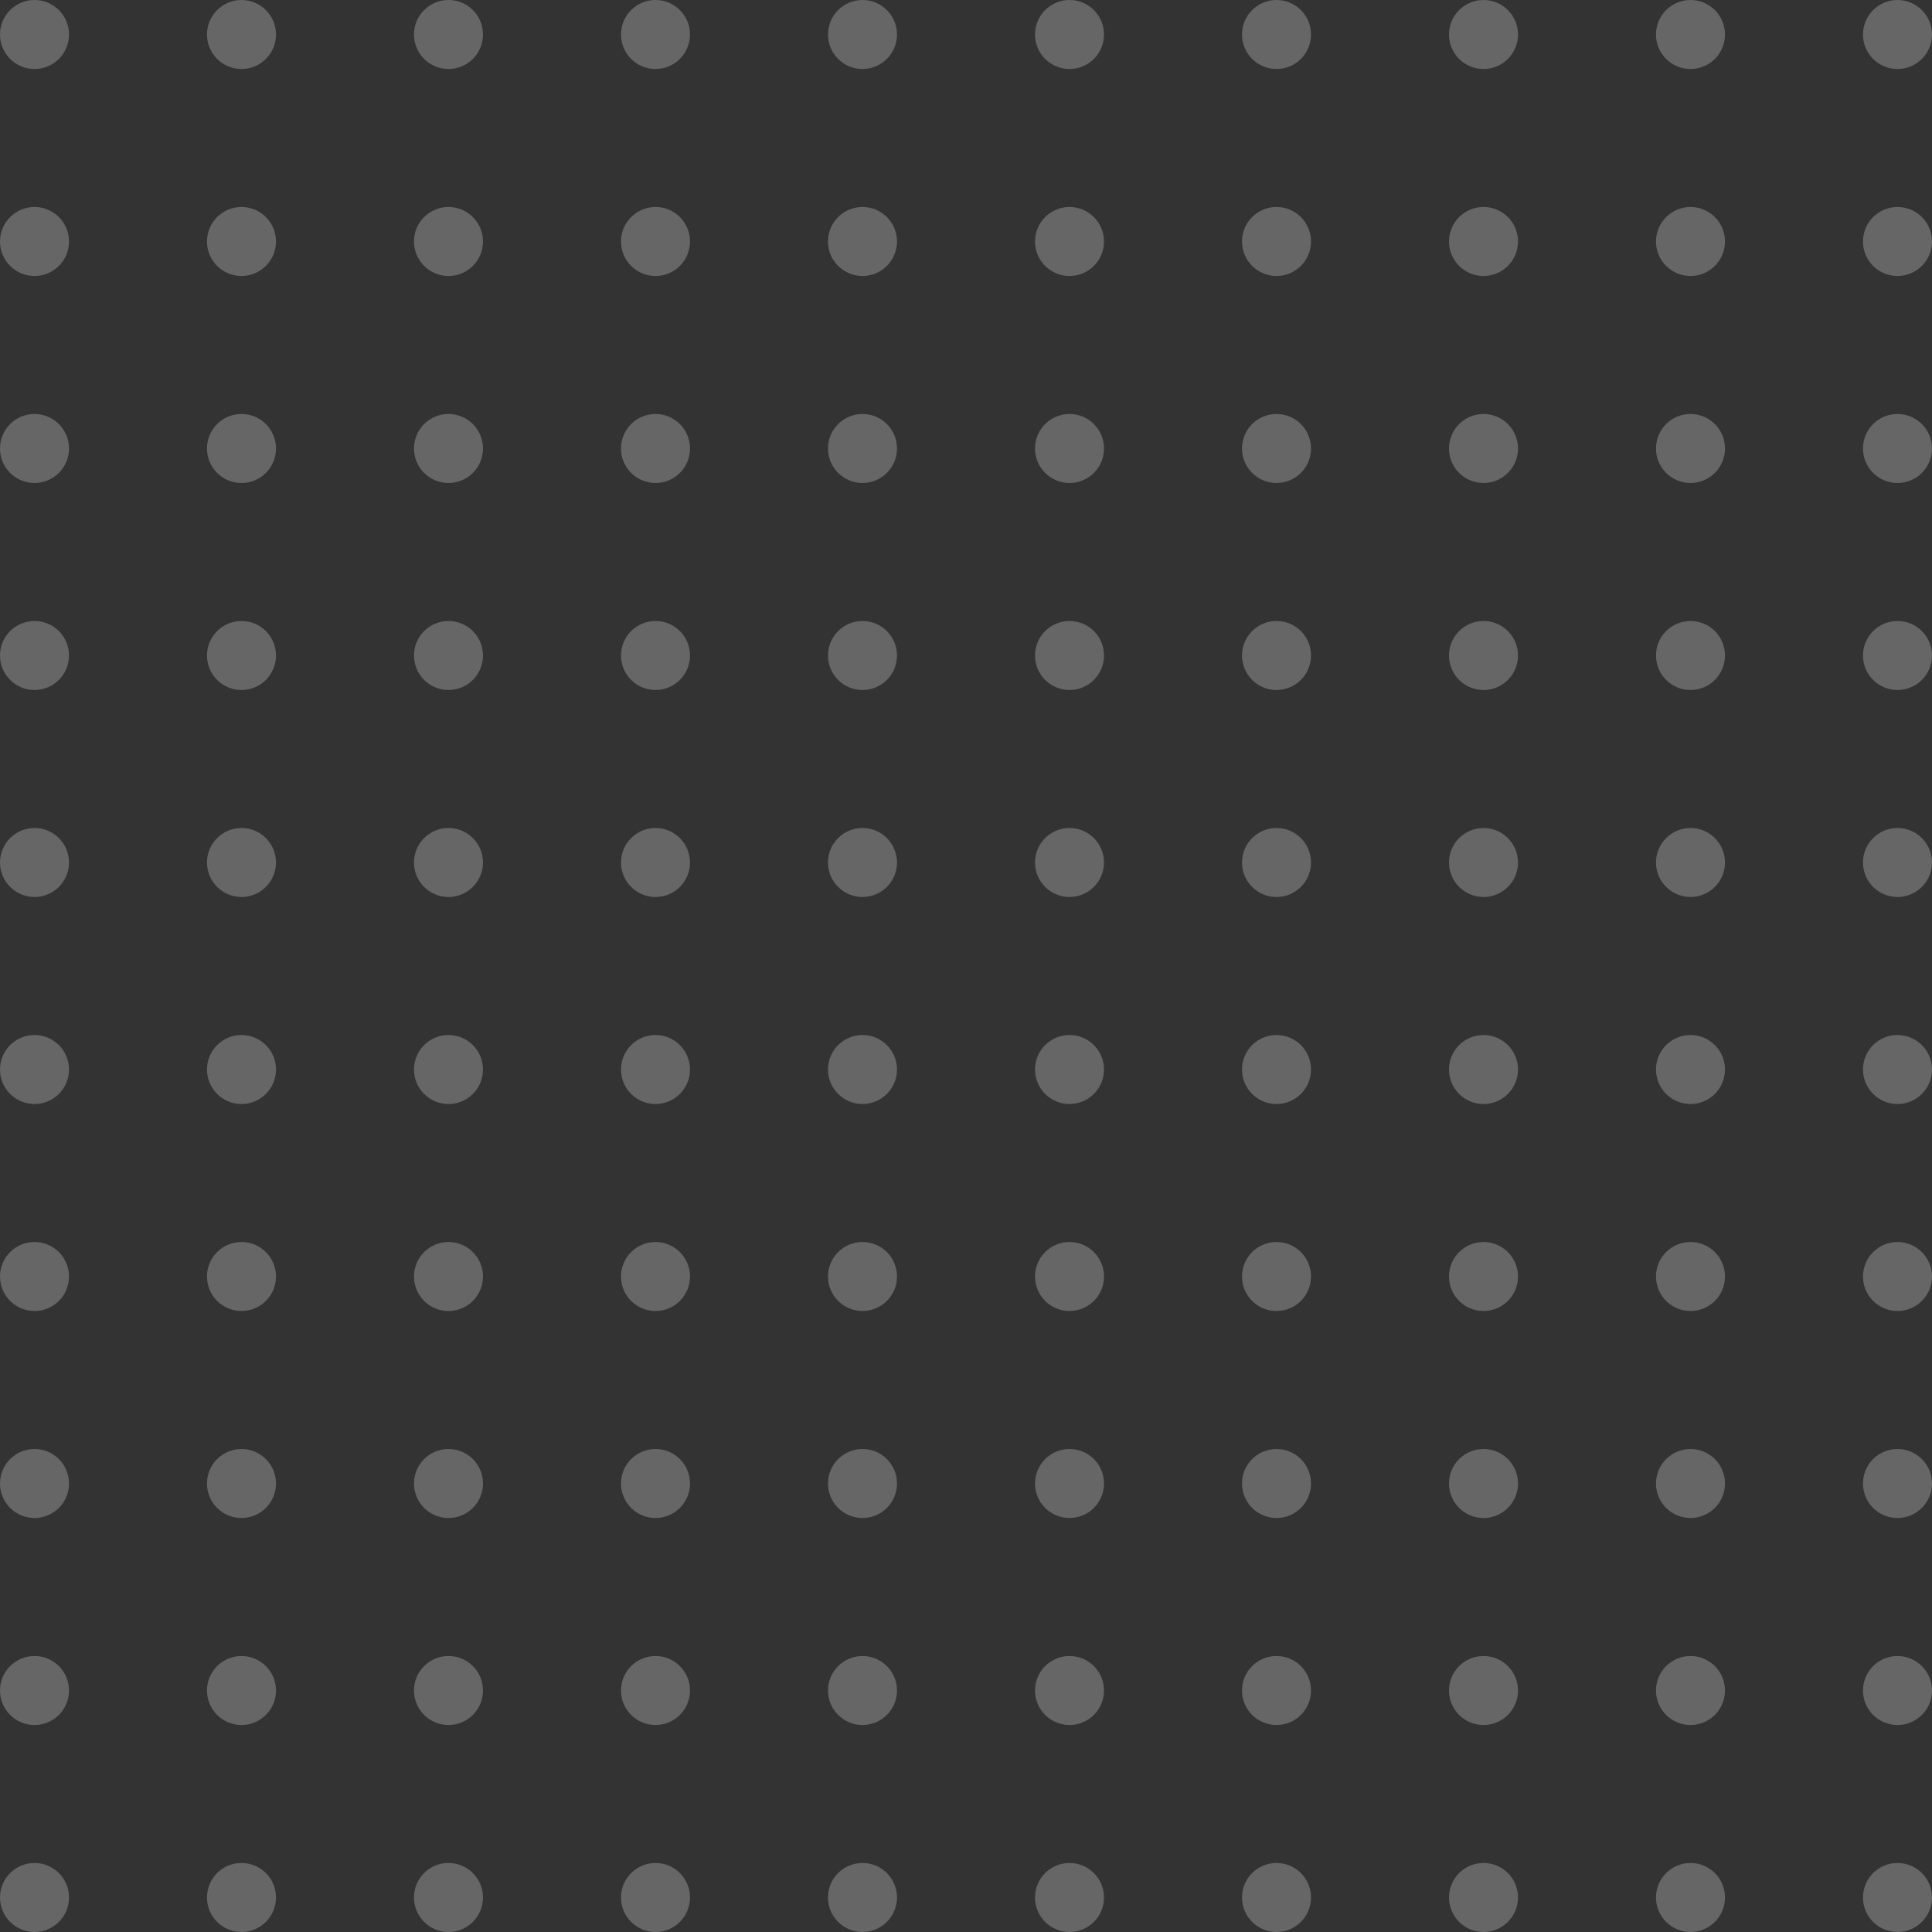 <?xml version="1.0" encoding="UTF-8"?> <svg xmlns="http://www.w3.org/2000/svg" width="208" height="208" viewBox="0 0 208 208" fill="none"><rect x="0" y="0" width="208" height="208" fill="#333333" stroke="none"/><path d="M3.714 7.429C5.766 7.429 7.429 5.766 7.429 3.714C7.429 1.663 5.766 0 3.714 0C1.663 0 0 1.663 0 3.714C0 5.766 1.663 7.429 3.714 7.429Z" fill="white" fill-opacity="0.25"></path><path d="M26 7.429C28.051 7.429 29.714 5.766 29.714 3.714C29.714 1.663 28.051 0 26 0C23.948 0 22.285 1.663 22.285 3.714C22.285 5.766 23.948 7.429 26 7.429Z" fill="white" fill-opacity="0.25"></path><path d="M51.999 3.714C51.999 5.766 50.336 7.429 48.285 7.429C46.233 7.429 44.57 5.766 44.57 3.714C44.57 1.663 46.233 0 48.285 0C50.336 0 51.999 1.663 51.999 3.714Z" fill="white" fill-opacity="0.25"></path><path d="M70.571 7.429C72.623 7.429 74.286 5.766 74.286 3.714C74.286 1.663 72.623 0 70.571 0C68.52 0 66.857 1.663 66.857 3.714C66.857 5.766 68.52 7.429 70.571 7.429Z" fill="white" fill-opacity="0.25"></path><path d="M96.571 3.714C96.571 5.766 94.908 7.429 92.857 7.429C90.806 7.429 89.143 5.766 89.143 3.714C89.143 1.663 90.806 0 92.857 0C94.908 0 96.571 1.663 96.571 3.714Z" fill="white" fill-opacity="0.25"></path><path d="M115.144 7.429C117.195 7.429 118.858 5.766 118.858 3.714C118.858 1.663 117.195 0 115.144 0C113.093 0 111.43 1.663 111.43 3.714C111.43 5.766 113.093 7.429 115.144 7.429Z" fill="white" fill-opacity="0.25"></path><path d="M141.144 3.714C141.144 5.766 139.481 7.429 137.43 7.429C135.378 7.429 133.715 5.766 133.715 3.714C133.715 1.663 135.378 0 137.43 0C139.481 0 141.144 1.663 141.144 3.714Z" fill="white" fill-opacity="0.25"></path><path d="M159.714 7.429C161.766 7.429 163.429 5.766 163.429 3.714C163.429 1.663 161.766 0 159.714 0C157.663 0 156 1.663 156 3.714C156 5.766 157.663 7.429 159.714 7.429Z" fill="white" fill-opacity="0.25"></path><path d="M185.713 3.714C185.713 5.766 184.05 7.429 181.999 7.429C179.948 7.429 178.285 5.766 178.285 3.714C178.285 1.663 179.948 0 181.999 0C184.05 0 185.713 1.663 185.713 3.714Z" fill="white" fill-opacity="0.25"></path><path d="M204.285 7.429C206.336 7.429 207.999 5.766 207.999 3.714C207.999 1.663 206.336 0 204.285 0C202.233 0 200.57 1.663 200.57 3.714C200.57 5.766 202.233 7.429 204.285 7.429Z" fill="white" fill-opacity="0.25"></path><path d="M7.429 26C7.429 28.051 5.766 29.714 3.714 29.714C1.663 29.714 0 28.051 0 26C0 23.948 1.663 22.285 3.714 22.285C5.766 22.285 7.429 23.948 7.429 26Z" fill="white" fill-opacity="0.25"></path><path d="M26 29.714C28.051 29.714 29.714 28.051 29.714 26C29.714 23.948 28.051 22.285 26 22.285C23.948 22.285 22.285 23.948 22.285 26C22.285 28.051 23.948 29.714 26 29.714Z" fill="white" fill-opacity="0.25"></path><path d="M51.999 26C51.999 28.051 50.336 29.714 48.285 29.714C46.233 29.714 44.57 28.051 44.57 26C44.57 23.948 46.233 22.285 48.285 22.285C50.336 22.285 51.999 23.948 51.999 26Z" fill="white" fill-opacity="0.25"></path><path d="M70.571 29.714C72.623 29.714 74.286 28.051 74.286 26C74.286 23.948 72.623 22.285 70.571 22.285C68.52 22.285 66.857 23.948 66.857 26C66.857 28.051 68.52 29.714 70.571 29.714Z" fill="white" fill-opacity="0.25"></path><path d="M96.571 26C96.571 28.051 94.908 29.714 92.857 29.714C90.806 29.714 89.143 28.051 89.143 26C89.143 23.948 90.806 22.285 92.857 22.285C94.908 22.285 96.571 23.948 96.571 26Z" fill="white" fill-opacity="0.25"></path><path d="M115.144 29.714C117.195 29.714 118.858 28.051 118.858 26C118.858 23.948 117.195 22.285 115.144 22.285C113.093 22.285 111.43 23.948 111.43 26C111.43 28.051 113.093 29.714 115.144 29.714Z" fill="white" fill-opacity="0.25"></path><path d="M141.144 26C141.144 28.051 139.481 29.714 137.43 29.714C135.378 29.714 133.715 28.051 133.715 26C133.715 23.948 135.378 22.285 137.43 22.285C139.481 22.285 141.144 23.948 141.144 26Z" fill="white" fill-opacity="0.25"></path><path d="M159.714 29.714C161.766 29.714 163.429 28.051 163.429 26C163.429 23.948 161.766 22.285 159.714 22.285C157.663 22.285 156 23.948 156 26C156 28.051 157.663 29.714 159.714 29.714Z" fill="white" fill-opacity="0.25"></path><path d="M185.713 26C185.713 28.051 184.05 29.714 181.999 29.714C179.948 29.714 178.285 28.051 178.285 26C178.285 23.948 179.948 22.285 181.999 22.285C184.05 22.285 185.713 23.948 185.713 26Z" fill="white" fill-opacity="0.25"></path><path d="M204.285 29.714C206.336 29.714 207.999 28.051 207.999 26C207.999 23.948 206.336 22.285 204.285 22.285C202.233 22.285 200.57 23.948 200.57 26C200.57 28.051 202.233 29.714 204.285 29.714Z" fill="white" fill-opacity="0.25"></path><path d="M7.429 48.285C7.429 50.336 5.766 51.999 3.714 51.999C1.663 51.999 0 50.336 0 48.285C0 46.233 1.663 44.57 3.714 44.57C5.766 44.57 7.429 46.233 7.429 48.285Z" fill="white" fill-opacity="0.25"></path><path d="M26 51.999C28.051 51.999 29.714 50.336 29.714 48.285C29.714 46.233 28.051 44.57 26 44.57C23.948 44.57 22.285 46.233 22.285 48.285C22.285 50.336 23.948 51.999 26 51.999Z" fill="white" fill-opacity="0.25"></path><path d="M51.999 48.285C51.999 50.336 50.336 51.999 48.285 51.999C46.233 51.999 44.57 50.336 44.57 48.285C44.57 46.233 46.233 44.57 48.285 44.57C50.336 44.57 51.999 46.233 51.999 48.285Z" fill="white" fill-opacity="0.25"></path><path d="M70.571 51.999C72.623 51.999 74.286 50.336 74.286 48.285C74.286 46.233 72.623 44.57 70.571 44.57C68.52 44.57 66.857 46.233 66.857 48.285C66.857 50.336 68.52 51.999 70.571 51.999Z" fill="white" fill-opacity="0.25"></path><path d="M96.571 48.285C96.571 50.336 94.908 51.999 92.857 51.999C90.806 51.999 89.143 50.336 89.143 48.285C89.143 46.233 90.806 44.57 92.857 44.57C94.908 44.57 96.571 46.233 96.571 48.285Z" fill="white" fill-opacity="0.25"></path><path d="M115.144 51.999C117.195 51.999 118.858 50.336 118.858 48.285C118.858 46.233 117.195 44.57 115.144 44.57C113.093 44.57 111.43 46.233 111.43 48.285C111.43 50.336 113.093 51.999 115.144 51.999Z" fill="white" fill-opacity="0.25"></path><path d="M141.144 48.285C141.144 50.336 139.481 51.999 137.43 51.999C135.378 51.999 133.715 50.336 133.715 48.285C133.715 46.233 135.378 44.57 137.43 44.57C139.481 44.57 141.144 46.233 141.144 48.285Z" fill="white" fill-opacity="0.25"></path><path d="M159.714 51.999C161.766 51.999 163.429 50.336 163.429 48.285C163.429 46.233 161.766 44.57 159.714 44.57C157.663 44.57 156 46.233 156 48.285C156 50.336 157.663 51.999 159.714 51.999Z" fill="white" fill-opacity="0.25"></path><path d="M185.713 48.285C185.713 50.336 184.05 51.999 181.999 51.999C179.948 51.999 178.285 50.336 178.285 48.285C178.285 46.233 179.948 44.57 181.999 44.57C184.05 44.57 185.713 46.233 185.713 48.285Z" fill="white" fill-opacity="0.25"></path><path d="M204.285 51.999C206.336 51.999 207.999 50.336 207.999 48.285C207.999 46.233 206.336 44.57 204.285 44.57C202.233 44.57 200.57 46.233 200.57 48.285C200.57 50.336 202.233 51.999 204.285 51.999Z" fill="white" fill-opacity="0.25"></path><path d="M7.429 70.571C7.429 72.623 5.766 74.286 3.714 74.286C1.663 74.286 0 72.623 0 70.571C0 68.52 1.663 66.857 3.714 66.857C5.766 66.857 7.429 68.52 7.429 70.571Z" fill="white" fill-opacity="0.25"></path><path d="M26 74.286C28.051 74.286 29.714 72.623 29.714 70.571C29.714 68.52 28.051 66.857 26 66.857C23.948 66.857 22.285 68.52 22.285 70.571C22.285 72.623 23.948 74.286 26 74.286Z" fill="white" fill-opacity="0.25"></path><path d="M51.999 70.571C51.999 72.623 50.336 74.286 48.285 74.286C46.233 74.286 44.57 72.623 44.57 70.571C44.57 68.52 46.233 66.857 48.285 66.857C50.336 66.857 51.999 68.52 51.999 70.571Z" fill="white" fill-opacity="0.25"></path><path d="M70.571 74.286C72.623 74.286 74.286 72.623 74.286 70.571C74.286 68.52 72.623 66.857 70.571 66.857C68.52 66.857 66.857 68.52 66.857 70.571C66.857 72.623 68.52 74.286 70.571 74.286Z" fill="white" fill-opacity="0.25"></path><path d="M96.571 70.571C96.571 72.623 94.908 74.286 92.857 74.286C90.806 74.286 89.143 72.623 89.143 70.571C89.143 68.52 90.806 66.857 92.857 66.857C94.908 66.857 96.571 68.52 96.571 70.571Z" fill="white" fill-opacity="0.25"></path><path d="M115.144 74.286C117.195 74.286 118.858 72.623 118.858 70.571C118.858 68.52 117.195 66.857 115.144 66.857C113.093 66.857 111.43 68.52 111.43 70.571C111.43 72.623 113.093 74.286 115.144 74.286Z" fill="white" fill-opacity="0.25"></path><path d="M141.144 70.571C141.144 72.623 139.481 74.286 137.43 74.286C135.378 74.286 133.715 72.623 133.715 70.571C133.715 68.52 135.378 66.857 137.43 66.857C139.481 66.857 141.144 68.52 141.144 70.571Z" fill="white" fill-opacity="0.25"></path><path d="M159.714 74.286C161.766 74.286 163.429 72.623 163.429 70.571C163.429 68.52 161.766 66.857 159.714 66.857C157.663 66.857 156 68.52 156 70.571C156 72.623 157.663 74.286 159.714 74.286Z" fill="white" fill-opacity="0.25"></path><path d="M185.713 70.571C185.713 72.623 184.05 74.286 181.999 74.286C179.948 74.286 178.285 72.623 178.285 70.571C178.285 68.52 179.948 66.857 181.999 66.857C184.05 66.857 185.713 68.52 185.713 70.571Z" fill="white" fill-opacity="0.25"></path><path d="M204.285 74.286C206.336 74.286 207.999 72.623 207.999 70.571C207.999 68.52 206.336 66.857 204.285 66.857C202.233 66.857 200.57 68.52 200.57 70.571C200.57 72.623 202.233 74.286 204.285 74.286Z" fill="white" fill-opacity="0.25"></path><path d="M7.429 92.857C7.429 94.908 5.766 96.571 3.714 96.571C1.663 96.571 0 94.908 0 92.857C0 90.806 1.663 89.143 3.714 89.143C5.766 89.143 7.429 90.806 7.429 92.857Z" fill="white" fill-opacity="0.25"></path><path d="M26 96.571C28.051 96.571 29.714 94.908 29.714 92.857C29.714 90.806 28.051 89.143 26 89.143C23.948 89.143 22.285 90.806 22.285 92.857C22.285 94.908 23.948 96.571 26 96.571Z" fill="white" fill-opacity="0.25"></path><path d="M51.999 92.857C51.999 94.908 50.336 96.571 48.285 96.571C46.233 96.571 44.57 94.908 44.57 92.857C44.57 90.806 46.233 89.143 48.285 89.143C50.336 89.143 51.999 90.806 51.999 92.857Z" fill="white" fill-opacity="0.25"></path><path d="M70.571 96.571C72.623 96.571 74.286 94.908 74.286 92.857C74.286 90.806 72.623 89.143 70.571 89.143C68.52 89.143 66.857 90.806 66.857 92.857C66.857 94.908 68.52 96.571 70.571 96.571Z" fill="white" fill-opacity="0.25"></path><path d="M96.571 92.857C96.571 94.908 94.908 96.571 92.857 96.571C90.806 96.571 89.143 94.908 89.143 92.857C89.143 90.806 90.806 89.143 92.857 89.143C94.908 89.143 96.571 90.806 96.571 92.857Z" fill="white" fill-opacity="0.25"></path><path d="M115.144 96.571C117.195 96.571 118.858 94.908 118.858 92.857C118.858 90.806 117.195 89.143 115.144 89.143C113.093 89.143 111.43 90.806 111.43 92.857C111.43 94.908 113.093 96.571 115.144 96.571Z" fill="white" fill-opacity="0.25"></path><path d="M141.144 92.857C141.144 94.908 139.481 96.571 137.43 96.571C135.378 96.571 133.715 94.908 133.715 92.857C133.715 90.806 135.378 89.143 137.43 89.143C139.481 89.143 141.144 90.806 141.144 92.857Z" fill="white" fill-opacity="0.25"></path><path d="M159.714 96.571C161.766 96.571 163.429 94.908 163.429 92.857C163.429 90.806 161.766 89.143 159.714 89.143C157.663 89.143 156 90.806 156 92.857C156 94.908 157.663 96.571 159.714 96.571Z" fill="white" fill-opacity="0.25"></path><path d="M185.713 92.857C185.713 94.908 184.05 96.571 181.999 96.571C179.948 96.571 178.285 94.908 178.285 92.857C178.285 90.806 179.948 89.143 181.999 89.143C184.05 89.143 185.713 90.806 185.713 92.857Z" fill="white" fill-opacity="0.25"></path><path d="M204.285 96.571C206.336 96.571 207.999 94.908 207.999 92.857C207.999 90.806 206.336 89.143 204.285 89.143C202.233 89.143 200.57 90.806 200.57 92.857C200.57 94.908 202.233 96.571 204.285 96.571Z" fill="white" fill-opacity="0.25"></path><path d="M7.429 115.144C7.429 117.195 5.766 118.858 3.714 118.858C1.663 118.858 0 117.195 0 115.144C0 113.093 1.663 111.43 3.714 111.43C5.766 111.43 7.429 113.093 7.429 115.144Z" fill="white" fill-opacity="0.25"></path><path d="M26 118.858C28.051 118.858 29.714 117.195 29.714 115.144C29.714 113.093 28.051 111.43 26 111.43C23.948 111.43 22.285 113.093 22.285 115.144C22.285 117.195 23.948 118.858 26 118.858Z" fill="white" fill-opacity="0.25"></path><path d="M51.999 115.144C51.999 117.195 50.336 118.858 48.285 118.858C46.233 118.858 44.57 117.195 44.57 115.144C44.57 113.093 46.233 111.43 48.285 111.43C50.336 111.43 51.999 113.093 51.999 115.144Z" fill="white" fill-opacity="0.25"></path><path d="M70.571 118.858C72.623 118.858 74.286 117.195 74.286 115.144C74.286 113.093 72.623 111.43 70.571 111.43C68.52 111.43 66.857 113.093 66.857 115.144C66.857 117.195 68.52 118.858 70.571 118.858Z" fill="white" fill-opacity="0.25"></path><path d="M96.571 115.144C96.571 117.195 94.908 118.858 92.857 118.858C90.806 118.858 89.143 117.195 89.143 115.144C89.143 113.093 90.806 111.43 92.857 111.43C94.908 111.43 96.571 113.093 96.571 115.144Z" fill="white" fill-opacity="0.25"></path><path d="M115.144 118.858C117.195 118.858 118.858 117.195 118.858 115.144C118.858 113.093 117.195 111.43 115.144 111.43C113.093 111.43 111.43 113.093 111.43 115.144C111.43 117.195 113.093 118.858 115.144 118.858Z" fill="white" fill-opacity="0.25"></path><path d="M141.144 115.144C141.144 117.195 139.481 118.858 137.43 118.858C135.378 118.858 133.715 117.195 133.715 115.144C133.715 113.093 135.378 111.43 137.43 111.43C139.481 111.43 141.144 113.093 141.144 115.144Z" fill="white" fill-opacity="0.25"></path><path d="M159.714 118.858C161.766 118.858 163.429 117.195 163.429 115.144C163.429 113.093 161.766 111.43 159.714 111.43C157.663 111.43 156 113.093 156 115.144C156 117.195 157.663 118.858 159.714 118.858Z" fill="white" fill-opacity="0.25"></path><path d="M185.713 115.144C185.713 117.195 184.05 118.858 181.999 118.858C179.948 118.858 178.285 117.195 178.285 115.144C178.285 113.093 179.948 111.43 181.999 111.43C184.05 111.43 185.713 113.093 185.713 115.144Z" fill="white" fill-opacity="0.25"></path><path d="M204.285 118.858C206.336 118.858 207.999 117.195 207.999 115.144C207.999 113.093 206.336 111.43 204.285 111.43C202.233 111.43 200.57 113.093 200.57 115.144C200.57 117.195 202.233 118.858 204.285 118.858Z" fill="white" fill-opacity="0.25"></path><path d="M7.429 137.43C7.429 139.481 5.766 141.144 3.714 141.144C1.663 141.144 0 139.481 0 137.43C0 135.378 1.663 133.715 3.714 133.715C5.766 133.715 7.429 135.378 7.429 137.43Z" fill="white" fill-opacity="0.25"></path><path d="M26 141.144C28.051 141.144 29.714 139.481 29.714 137.43C29.714 135.378 28.051 133.715 26 133.715C23.948 133.715 22.285 135.378 22.285 137.43C22.285 139.481 23.948 141.144 26 141.144Z" fill="white" fill-opacity="0.25"></path><path d="M51.999 137.43C51.999 139.481 50.336 141.144 48.285 141.144C46.233 141.144 44.57 139.481 44.57 137.43C44.57 135.378 46.233 133.715 48.285 133.715C50.336 133.715 51.999 135.378 51.999 137.43Z" fill="white" fill-opacity="0.25"></path><path d="M70.571 141.144C72.623 141.144 74.286 139.481 74.286 137.43C74.286 135.378 72.623 133.715 70.571 133.715C68.52 133.715 66.857 135.378 66.857 137.43C66.857 139.481 68.52 141.144 70.571 141.144Z" fill="white" fill-opacity="0.25"></path><path d="M96.571 137.43C96.571 139.481 94.908 141.144 92.857 141.144C90.806 141.144 89.143 139.481 89.143 137.43C89.143 135.378 90.806 133.715 92.857 133.715C94.908 133.715 96.571 135.378 96.571 137.43Z" fill="white" fill-opacity="0.25"></path><path d="M115.144 141.144C117.195 141.144 118.858 139.481 118.858 137.43C118.858 135.378 117.195 133.715 115.144 133.715C113.093 133.715 111.43 135.378 111.43 137.43C111.43 139.481 113.093 141.144 115.144 141.144Z" fill="white" fill-opacity="0.25"></path><path d="M141.144 137.43C141.144 139.481 139.481 141.144 137.43 141.144C135.378 141.144 133.715 139.481 133.715 137.43C133.715 135.378 135.378 133.715 137.43 133.715C139.481 133.715 141.144 135.378 141.144 137.43Z" fill="white" fill-opacity="0.25"></path><path d="M159.714 141.144C161.766 141.144 163.429 139.481 163.429 137.43C163.429 135.378 161.766 133.715 159.714 133.715C157.663 133.715 156 135.378 156 137.43C156 139.481 157.663 141.144 159.714 141.144Z" fill="white" fill-opacity="0.25"></path><path d="M185.713 137.43C185.713 139.481 184.05 141.144 181.999 141.144C179.948 141.144 178.285 139.481 178.285 137.43C178.285 135.378 179.948 133.715 181.999 133.715C184.05 133.715 185.713 135.378 185.713 137.43Z" fill="white" fill-opacity="0.25"></path><path d="M204.285 141.144C206.336 141.144 207.999 139.481 207.999 137.43C207.999 135.378 206.336 133.715 204.285 133.715C202.233 133.715 200.57 135.378 200.57 137.43C200.57 139.481 202.233 141.144 204.285 141.144Z" fill="white" fill-opacity="0.25"></path><path d="M7.429 159.714C7.429 161.766 5.766 163.429 3.714 163.429C1.663 163.429 0 161.766 0 159.714C0 157.663 1.663 156 3.714 156C5.766 156 7.429 157.663 7.429 159.714Z" fill="white" fill-opacity="0.25"></path><path d="M26 163.429C28.051 163.429 29.714 161.766 29.714 159.714C29.714 157.663 28.051 156 26 156C23.948 156 22.285 157.663 22.285 159.714C22.285 161.766 23.948 163.429 26 163.429Z" fill="white" fill-opacity="0.25"></path><path d="M51.999 159.714C51.999 161.766 50.336 163.429 48.285 163.429C46.233 163.429 44.57 161.766 44.57 159.714C44.57 157.663 46.233 156 48.285 156C50.336 156 51.999 157.663 51.999 159.714Z" fill="white" fill-opacity="0.25"></path><path d="M70.571 163.429C72.623 163.429 74.286 161.766 74.286 159.714C74.286 157.663 72.623 156 70.571 156C68.52 156 66.857 157.663 66.857 159.714C66.857 161.766 68.52 163.429 70.571 163.429Z" fill="white" fill-opacity="0.25"></path><path d="M96.571 159.714C96.571 161.766 94.908 163.429 92.857 163.429C90.806 163.429 89.143 161.766 89.143 159.714C89.143 157.663 90.806 156 92.857 156C94.908 156 96.571 157.663 96.571 159.714Z" fill="white" fill-opacity="0.25"></path><path d="M115.144 163.429C117.195 163.429 118.858 161.766 118.858 159.714C118.858 157.663 117.195 156 115.144 156C113.093 156 111.43 157.663 111.43 159.714C111.43 161.766 113.093 163.429 115.144 163.429Z" fill="white" fill-opacity="0.25"></path><path d="M141.144 159.714C141.144 161.766 139.481 163.429 137.43 163.429C135.378 163.429 133.715 161.766 133.715 159.714C133.715 157.663 135.378 156 137.43 156C139.481 156 141.144 157.663 141.144 159.714Z" fill="white" fill-opacity="0.25"></path><path d="M159.714 163.429C161.766 163.429 163.429 161.766 163.429 159.714C163.429 157.663 161.766 156 159.714 156C157.663 156 156 157.663 156 159.714C156 161.766 157.663 163.429 159.714 163.429Z" fill="white" fill-opacity="0.25"></path><path d="M185.713 159.714C185.713 161.766 184.05 163.429 181.999 163.429C179.948 163.429 178.285 161.766 178.285 159.714C178.285 157.663 179.948 156 181.999 156C184.05 156 185.713 157.663 185.713 159.714Z" fill="white" fill-opacity="0.25"></path><path d="M204.285 163.429C206.336 163.429 207.999 161.766 207.999 159.714C207.999 157.663 206.336 156 204.285 156C202.233 156 200.57 157.663 200.57 159.714C200.57 161.766 202.233 163.429 204.285 163.429Z" fill="white" fill-opacity="0.25"></path><path d="M7.429 182.001C7.429 184.052 5.766 185.715 3.714 185.715C1.663 185.715 0 184.052 0 182.001C0 179.95 1.663 178.287 3.714 178.287C5.766 178.287 7.429 179.95 7.429 182.001Z" fill="white" fill-opacity="0.25"></path><path d="M26 185.715C28.051 185.715 29.714 184.052 29.714 182.001C29.714 179.95 28.051 178.287 26 178.287C23.948 178.287 22.285 179.95 22.285 182.001C22.285 184.052 23.948 185.715 26 185.715Z" fill="white" fill-opacity="0.25"></path><path d="M51.999 182.001C51.999 184.052 50.336 185.715 48.285 185.715C46.233 185.715 44.57 184.052 44.57 182.001C44.57 179.95 46.233 178.287 48.285 178.287C50.336 178.287 51.999 179.95 51.999 182.001Z" fill="white" fill-opacity="0.25"></path><path d="M70.571 185.715C72.623 185.715 74.286 184.052 74.286 182.001C74.286 179.95 72.623 178.287 70.571 178.287C68.52 178.287 66.857 179.95 66.857 182.001C66.857 184.052 68.52 185.715 70.571 185.715Z" fill="white" fill-opacity="0.25"></path><path d="M96.571 182.001C96.571 184.052 94.908 185.715 92.857 185.715C90.806 185.715 89.143 184.052 89.143 182.001C89.143 179.95 90.806 178.287 92.857 178.287C94.908 178.287 96.571 179.95 96.571 182.001Z" fill="white" fill-opacity="0.25"></path><path d="M115.144 185.715C117.195 185.715 118.858 184.052 118.858 182.001C118.858 179.95 117.195 178.287 115.144 178.287C113.093 178.287 111.43 179.95 111.43 182.001C111.43 184.052 113.093 185.715 115.144 185.715Z" fill="white" fill-opacity="0.25"></path><path d="M141.144 182.001C141.144 184.052 139.481 185.715 137.43 185.715C135.378 185.715 133.715 184.052 133.715 182.001C133.715 179.95 135.378 178.287 137.43 178.287C139.481 178.287 141.144 179.95 141.144 182.001Z" fill="white" fill-opacity="0.25"></path><path d="M159.714 185.715C161.766 185.715 163.429 184.052 163.429 182.001C163.429 179.95 161.766 178.287 159.714 178.287C157.663 178.287 156 179.95 156 182.001C156 184.052 157.663 185.715 159.714 185.715Z" fill="white" fill-opacity="0.25"></path><path d="M185.713 182.001C185.713 184.052 184.05 185.715 181.999 185.715C179.948 185.715 178.285 184.052 178.285 182.001C178.285 179.95 179.948 178.287 181.999 178.287C184.05 178.287 185.713 179.95 185.713 182.001Z" fill="white" fill-opacity="0.25"></path><path d="M204.285 185.715C206.336 185.715 207.999 184.052 207.999 182.001C207.999 179.95 206.336 178.287 204.285 178.287C202.233 178.287 200.57 179.95 200.57 182.001C200.57 184.052 202.233 185.715 204.285 185.715Z" fill="white" fill-opacity="0.25"></path><path d="M7.429 204.285C7.429 206.336 5.766 207.999 3.714 207.999C1.663 207.999 0 206.336 0 204.285C0 202.233 1.663 200.57 3.714 200.57C5.766 200.57 7.429 202.233 7.429 204.285Z" fill="white" fill-opacity="0.25"></path><path d="M26 207.999C28.051 207.999 29.714 206.336 29.714 204.285C29.714 202.233 28.051 200.57 26 200.57C23.948 200.57 22.285 202.233 22.285 204.285C22.285 206.336 23.948 207.999 26 207.999Z" fill="white" fill-opacity="0.25"></path><path d="M51.999 204.285C51.999 206.336 50.336 207.999 48.285 207.999C46.233 207.999 44.57 206.336 44.57 204.285C44.57 202.233 46.233 200.57 48.285 200.57C50.336 200.57 51.999 202.233 51.999 204.285Z" fill="white" fill-opacity="0.25"></path><path d="M70.571 207.999C72.623 207.999 74.286 206.336 74.286 204.285C74.286 202.233 72.623 200.57 70.571 200.57C68.52 200.57 66.857 202.233 66.857 204.285C66.857 206.336 68.52 207.999 70.571 207.999Z" fill="white" fill-opacity="0.25"></path><path d="M96.571 204.285C96.571 206.336 94.908 207.999 92.857 207.999C90.806 207.999 89.143 206.336 89.143 204.285C89.143 202.233 90.806 200.57 92.857 200.57C94.908 200.57 96.571 202.233 96.571 204.285Z" fill="white" fill-opacity="0.25"></path><path d="M115.144 207.999C117.195 207.999 118.858 206.336 118.858 204.285C118.858 202.233 117.195 200.57 115.144 200.57C113.093 200.57 111.43 202.233 111.43 204.285C111.43 206.336 113.093 207.999 115.144 207.999Z" fill="white" fill-opacity="0.25"></path><path d="M141.144 204.285C141.144 206.336 139.481 207.999 137.43 207.999C135.378 207.999 133.715 206.336 133.715 204.285C133.715 202.233 135.378 200.57 137.43 200.57C139.481 200.57 141.144 202.233 141.144 204.285Z" fill="white" fill-opacity="0.25"></path><path d="M159.714 207.999C161.766 207.999 163.429 206.336 163.429 204.285C163.429 202.233 161.766 200.57 159.714 200.57C157.663 200.57 156 202.233 156 204.285C156 206.336 157.663 207.999 159.714 207.999Z" fill="white" fill-opacity="0.25"></path><path d="M185.713 204.285C185.713 206.336 184.05 207.999 181.999 207.999C179.948 207.999 178.285 206.336 178.285 204.285C178.285 202.233 179.948 200.57 181.999 200.57C184.05 200.57 185.713 202.233 185.713 204.285Z" fill="white" fill-opacity="0.25"></path><path d="M204.285 207.999C206.336 207.999 207.999 206.336 207.999 204.285C207.999 202.233 206.336 200.57 204.285 200.57C202.233 200.57 200.57 202.233 200.57 204.285C200.57 206.336 202.233 207.999 204.285 207.999Z" fill="white" fill-opacity="0.25"></path></svg> 